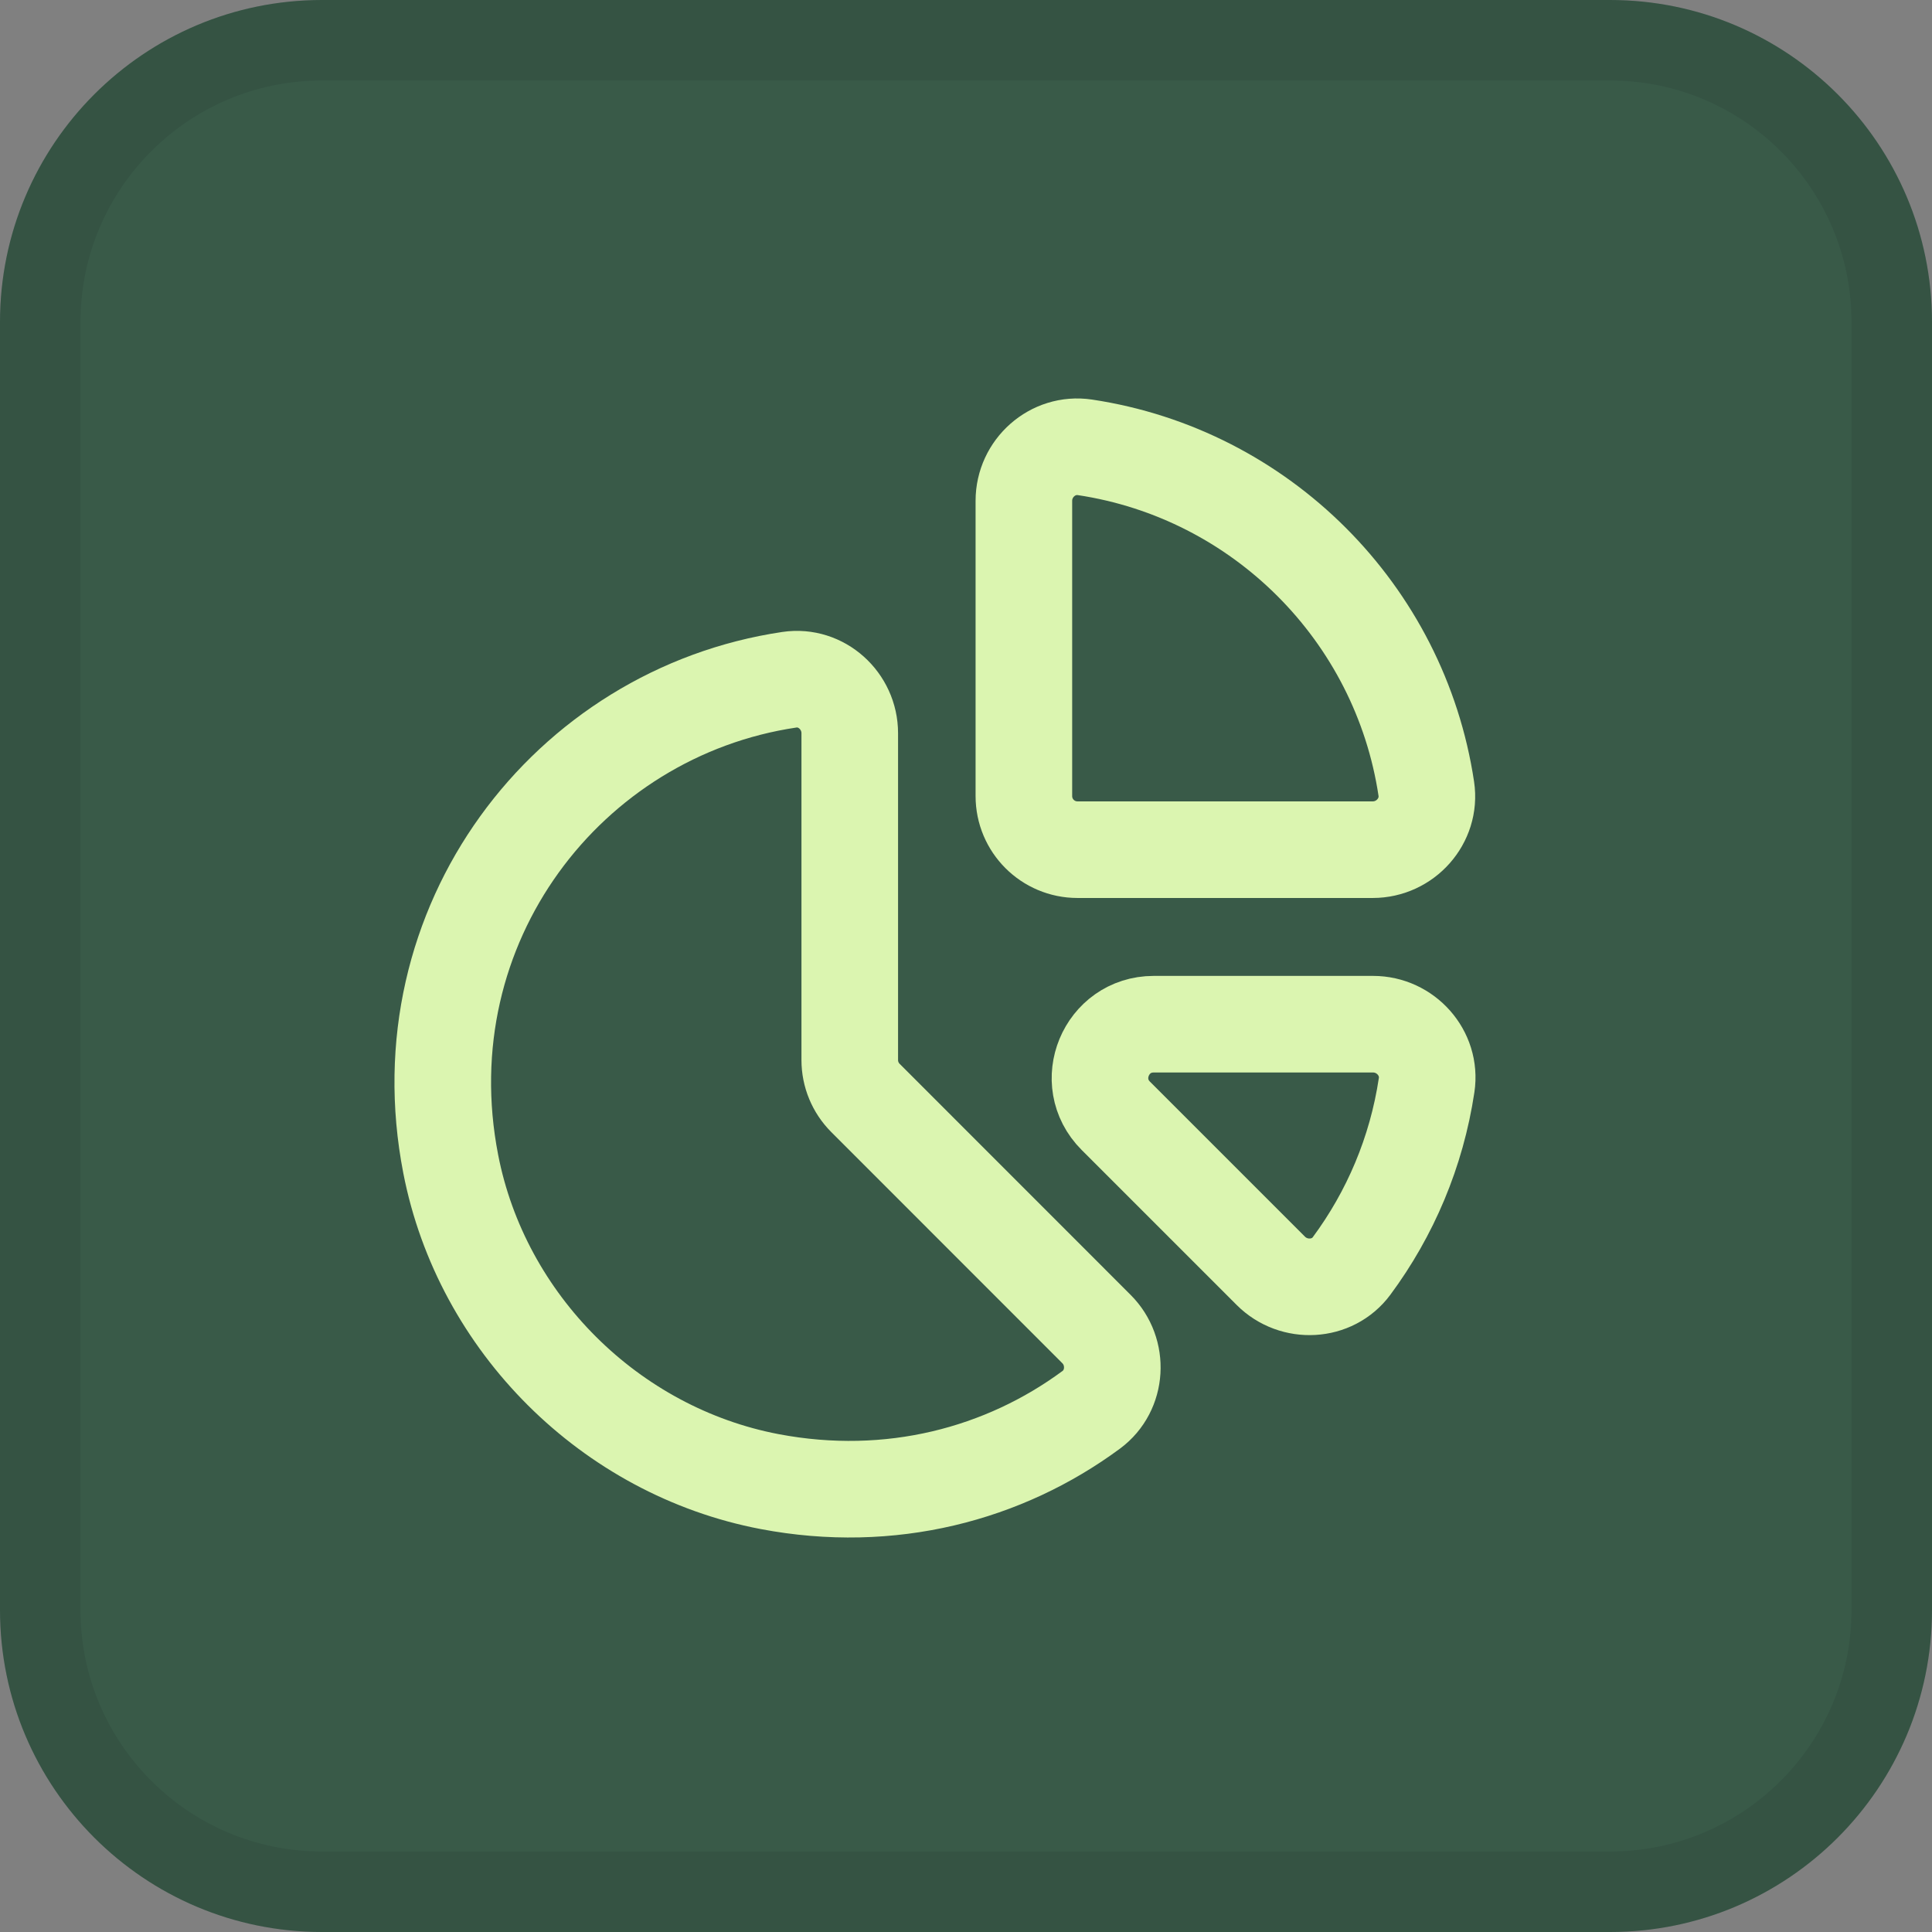 <svg width="24" height="24" viewBox="0 0 24 24" fill="none" xmlns="http://www.w3.org/2000/svg">
<rect x="0" y="0" width="24" height="24" fill="#808080" stroke="none"/>
<path d="M0 4C0 1.791 1.791 0 4 0H20C22.209 0 24 1.791 24 4V20C24 22.209 22.209 24 20 24H4C1.791 24 0 22.209 0 20V4Z" fill="#395A48"/>
<path d="M4 0.5H20C21.933 0.5 23.5 2.067 23.5 4V20C23.5 21.933 21.933 23.5 20 23.5H4C2.067 23.5 0.5 21.933 0.5 20V4C0.5 2.067 2.067 0.5 4 0.5Z" stroke="#030B14" stroke-opacity="0.08"/>
<path fill-rule="evenodd" clip-rule="evenodd" d="M13.477 5.557C15.662 5.885 17.39 7.613 17.718 9.798C17.778 10.197 17.457 10.555 17.053 10.555H13.385C13.017 10.555 12.719 10.257 12.719 9.889V6.221C12.719 5.817 13.077 5.497 13.477 5.557V5.557Z" stroke="#DBF5B0" stroke-width="1.2" stroke-linecap="round" stroke-linejoin="round"/>
<path fill-rule="evenodd" clip-rule="evenodd" d="M16.79 15.726C17.269 15.079 17.597 14.313 17.722 13.48C17.782 13.081 17.461 12.723 17.057 12.723H14.332C13.738 12.723 13.441 13.441 13.861 13.861L15.788 15.788C16.072 16.071 16.551 16.049 16.79 15.726V15.726Z" stroke="#DBF5B0" stroke-width="1.2" stroke-linecap="round" stroke-linejoin="round"/>
<path fill-rule="evenodd" clip-rule="evenodd" d="M9.806 8.444C7.051 8.853 5.021 11.486 5.599 14.459C5.983 16.437 7.582 18.028 9.561 18.405C11.062 18.69 12.474 18.312 13.556 17.513C13.88 17.273 13.905 16.793 13.62 16.509L10.751 13.639C10.626 13.514 10.556 13.345 10.556 13.168V9.108C10.556 8.707 10.203 8.385 9.806 8.444V8.444Z" stroke="#DBF5B0" stroke-width="1.2" stroke-linecap="round" stroke-linejoin="round"/>
</svg>

